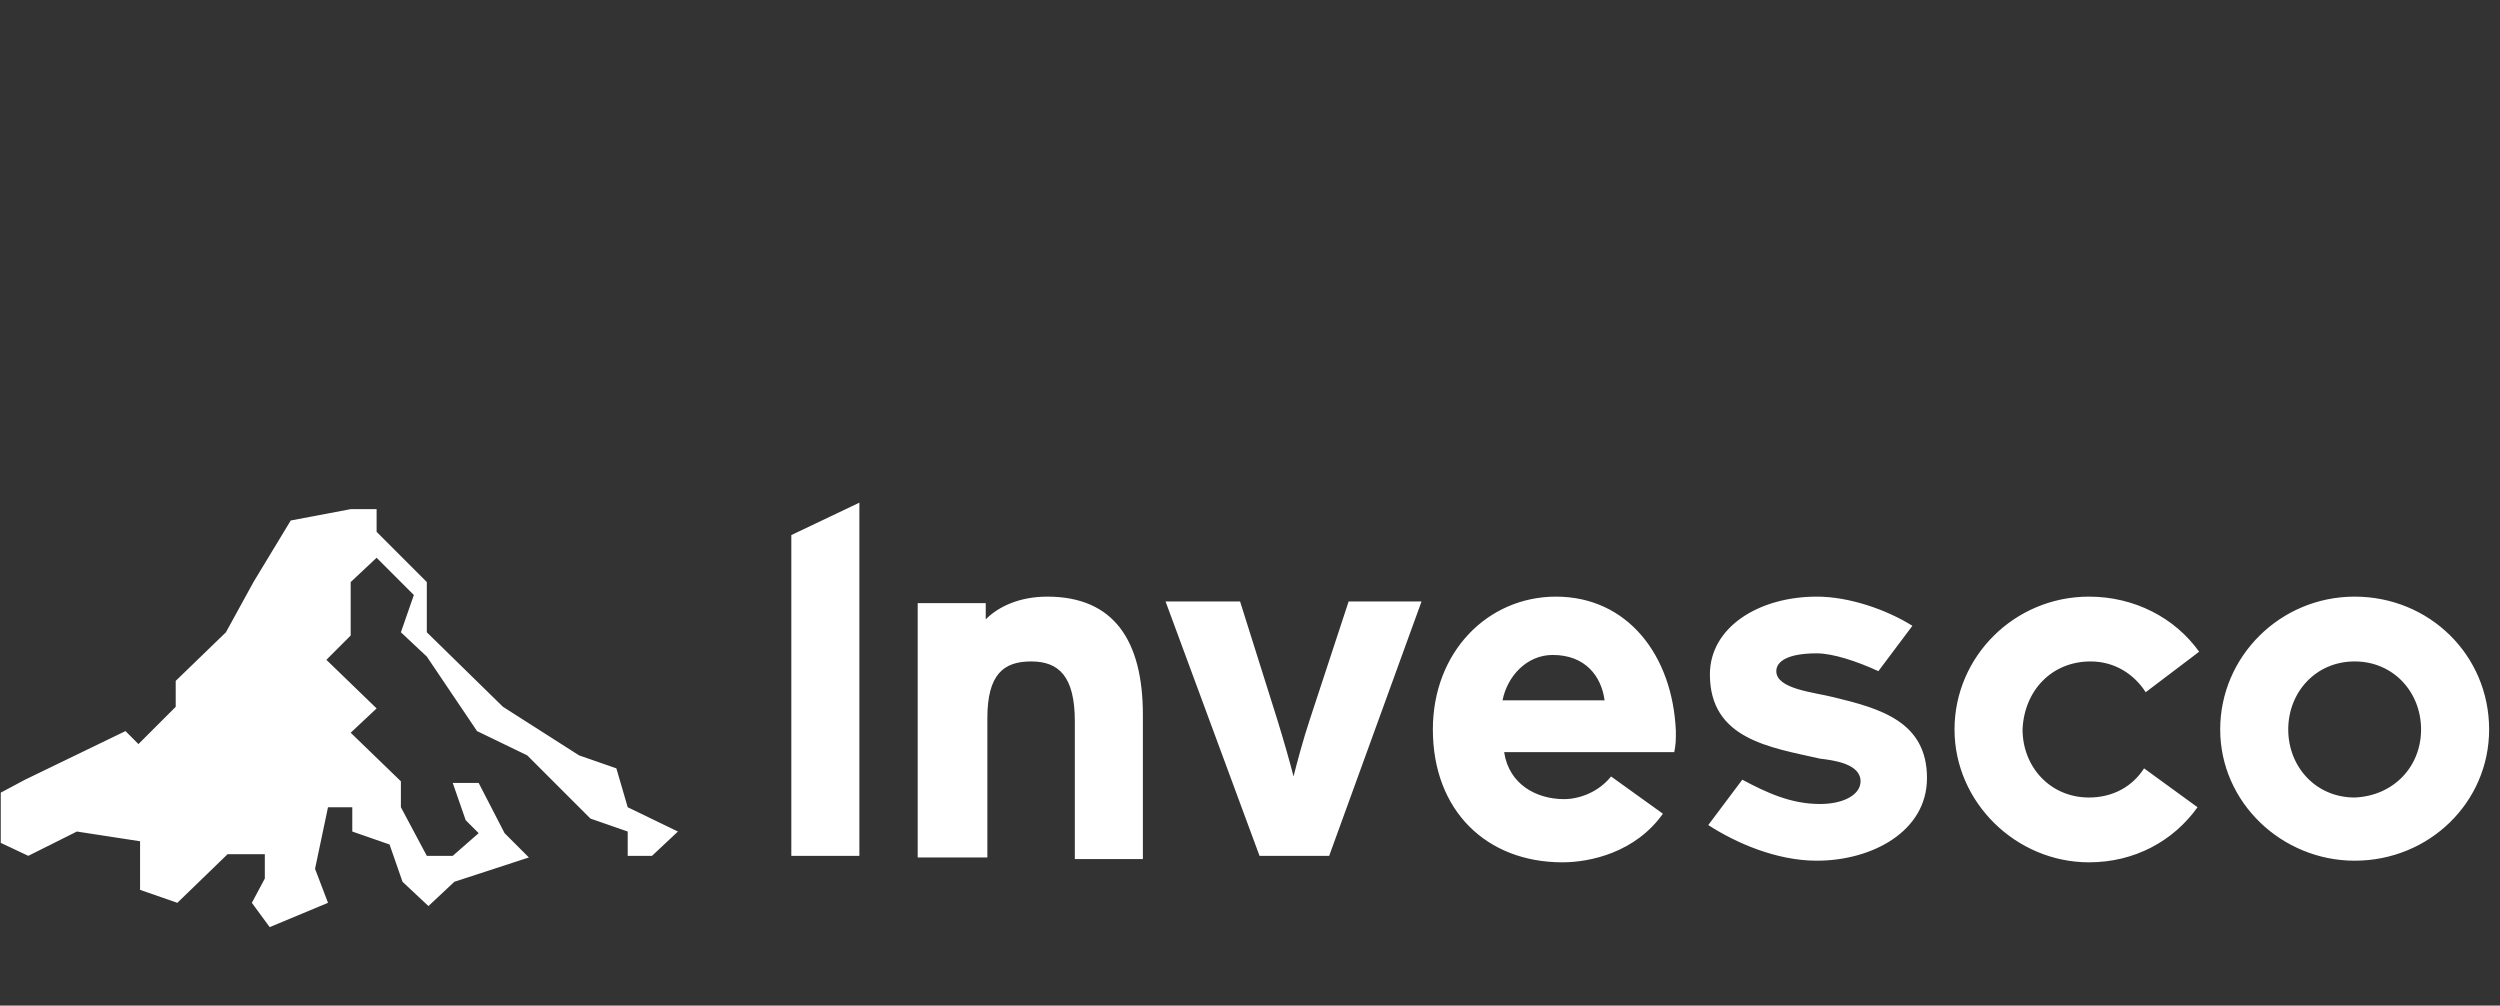 <svg width="179" height="72" viewBox="0 0 179 72" fill="none" xmlns="http://www.w3.org/2000/svg">
<rect x="0" y="0" width="179" height="72" fill="#333333" stroke="none"/>
<path fill-rule="evenodd" clip-rule="evenodd" d="M44.132 55.014L41.464 54.086L36.012 50.607L30.56 45.271V41.675L26.965 38.079V36.455H25.109L20.817 37.267L18.149 41.675L16.177 45.271L12.581 48.751V50.607L9.913 53.275L8.985 52.346L1.794 55.826L0.054 56.754V60.35L2.026 61.278L5.505 59.538L10.029 60.234V63.714L12.697 64.642L16.293 61.162H18.961V62.902L18.033 64.642L19.309 66.382L23.485 64.642L22.557 62.206L23.485 57.798H25.224V59.538L27.892 60.466L28.82 63.134L30.676 64.874L32.532 63.134L37.868 61.394L36.128 59.654L34.272 56.058H32.416L33.344 58.726L34.272 59.654L32.416 61.278H30.56L28.704 57.798V55.942L25.109 52.463L26.965 50.723L23.369 47.243L25.109 45.503V41.675L26.965 39.935L29.632 42.603L28.704 45.271L30.56 47.011L34.156 52.346L37.752 54.086L42.276 58.61L44.944 59.538V61.278H46.684L48.539 59.538L44.944 57.798L44.132 55.014ZM56.659 61.278H61.531V35.991L56.659 38.311V61.278ZM74.986 42.719C73.014 42.719 71.506 43.415 70.579 44.343V43.183H65.707V61.394H70.695V51.419C70.695 48.287 71.854 47.359 73.826 47.359C75.798 47.359 76.958 48.403 76.958 51.651V61.51H81.83V51.187C81.83 45.851 79.742 42.719 74.986 42.719ZM93.777 51.535C93.313 52.926 92.849 54.666 92.617 55.594C92.385 54.666 91.921 53.042 91.457 51.535L88.79 43.067H83.454L90.182 61.278H95.169L101.781 43.067H96.561L93.777 51.535ZM111.408 42.719C106.537 42.719 102.593 46.663 102.593 52.23C102.593 58.03 106.421 61.742 111.873 61.742C113.845 61.742 117.092 61.046 119.064 58.262L115.352 55.594C114.424 56.754 113.033 57.218 111.989 57.218C110.017 57.218 108.045 56.174 107.697 53.855H119.876C119.992 53.275 119.992 53.042 119.992 52.346C119.76 46.895 116.512 42.719 111.408 42.719ZM107.581 50.143C107.929 48.403 109.321 46.895 111.177 46.895C113.496 46.895 114.657 48.403 114.889 50.143H107.581ZM131.244 49.911C129.851 49.563 127.183 49.331 127.183 48.055C127.183 47.359 127.995 46.779 130.083 46.779C131.244 46.779 132.984 47.359 134.491 48.055L136.928 44.807C135.072 43.647 132.404 42.719 130.083 42.719C125.908 42.719 122.429 44.923 122.429 48.287C122.429 52.926 126.72 53.506 130.316 54.319C131.244 54.434 133.216 54.666 133.216 55.942C133.216 56.87 132.056 57.566 130.316 57.566C128.228 57.566 126.488 56.754 124.748 55.826L122.312 59.074C124.283 60.35 127.183 61.626 130.083 61.626C134.028 61.626 137.972 59.538 137.972 55.71C137.972 51.651 134.607 50.723 131.244 49.911ZM149.687 47.359C151.427 47.359 152.819 48.287 153.631 49.563L157.459 46.663C155.718 44.227 152.819 42.719 149.571 42.719C144.235 42.719 139.944 47.011 139.944 52.23C139.944 57.45 144.351 61.742 149.571 61.742C152.819 61.742 155.603 60.234 157.343 57.798L153.515 55.014C152.703 56.29 151.31 57.102 149.571 57.102C146.787 57.102 144.815 54.898 144.815 52.23C144.931 49.447 146.903 47.359 149.687 47.359ZM168.593 42.719C163.258 42.719 158.966 47.011 158.966 52.23C158.966 57.45 163.374 61.626 168.593 61.626C173.93 61.626 178.221 57.45 178.221 52.23C178.221 46.895 173.93 42.719 168.593 42.719ZM168.593 57.102C165.809 57.102 163.838 54.898 163.838 52.23C163.838 49.563 165.809 47.359 168.593 47.359C171.377 47.359 173.349 49.563 173.349 52.23C173.349 54.898 171.377 56.986 168.593 57.102Z" fill="white"/>
</svg>
